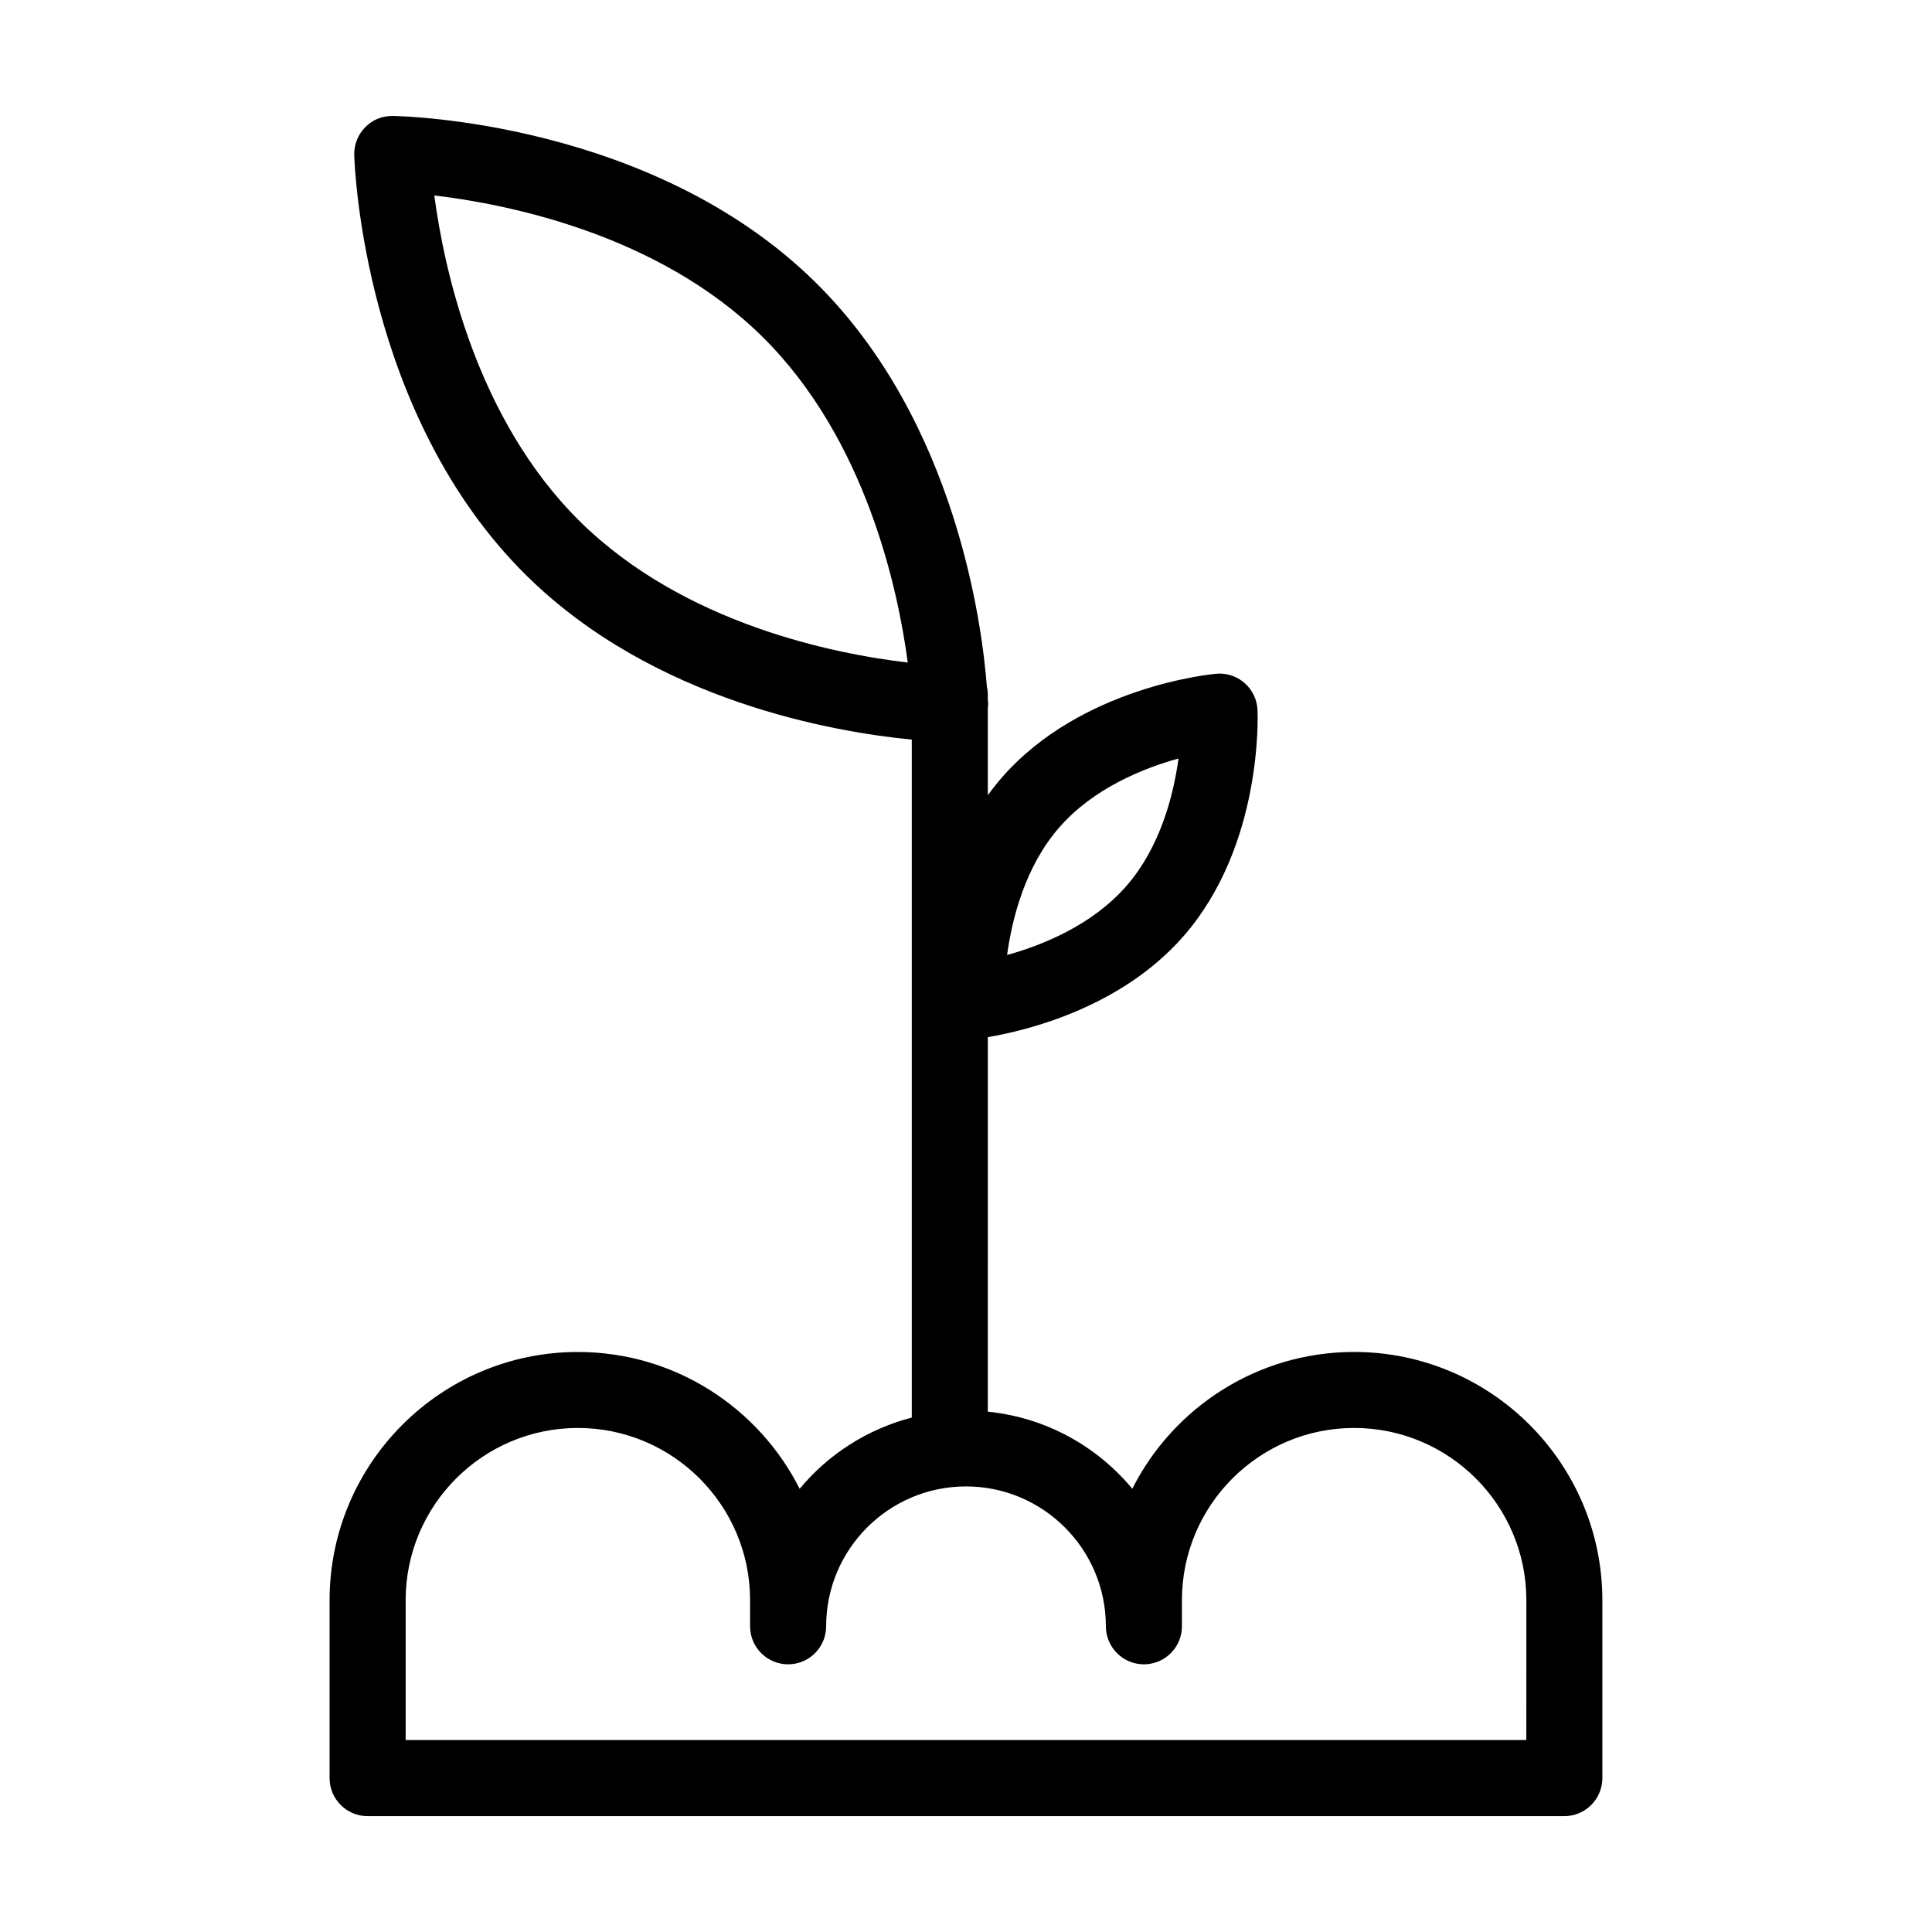 <?xml version="1.0" encoding="UTF-8"?>
<!-- Uploaded to: SVG Repo, www.svgrepo.com, Generator: SVG Repo Mixer Tools -->
<svg fill="#000000" width="800px" height="800px" version="1.1" viewBox="144 144 512 512" xmlns="http://www.w3.org/2000/svg">
 <path d="m502.85 502.28c-25.664 0-47.941 14.773-58.781 36.258-9.34-11.273-22.934-18.883-38.285-20.434l0.004-99.25c10.422-1.77 35.309-7.805 51.887-26.793 20.969-24.012 19.645-58.48 19.578-59.934-0.125-2.746-1.367-5.32-3.441-7.129-2.07-1.809-4.777-2.699-7.527-2.449-1.449 0.133-35.785 3.461-56.75 27.473-1.34 1.535-2.586 3.113-3.75 4.727v-23.191c0.035-0.332 0.102-0.656 0.102-0.996 0-0.367-0.059-0.719-0.102-1.082v-1.402c0-0.762-0.102-1.496-0.262-2.211-1.215-15.836-8.039-70.18-45.383-107.02-43.188-42.602-109.25-44.074-112.04-44.117-2.984-0.016-5.394 1.043-7.324 2.996-1.93 1.961-2.977 4.621-2.898 7.367 0.082 2.793 2.453 68.824 45.641 111.43 33.789 33.332 81.578 41.488 102.11 43.48v179.67c-11.801 3.066-22.152 9.754-29.711 18.871-10.836-21.488-33.121-36.258-58.781-36.258-36.281 0-65.793 29.512-65.793 65.789v47.141c0 5.562 4.516 10.078 10.078 10.078h317.14c5.562 0 10.078-4.516 10.078-10.078v-47.141c0.004-36.285-29.512-65.793-65.789-65.793zm-78.137-139c9.055-10.367 22.168-15.652 31.605-18.27-1.328 9.723-4.812 23.477-13.824 33.801-9.055 10.367-22.164 15.652-31.605 18.27 1.336-9.73 4.812-23.48 13.824-33.801zm-127.04-81.113c-27.535-27.16-36.012-67.062-38.574-86.371 19.348 2.297 59.355 10.23 86.887 37.387 27.543 27.172 36.016 67.086 38.578 86.395-19.312-2.262-59.246-10.145-86.891-37.41zm250.82 322.96h-296.99v-37.066c0-25.164 20.469-45.637 45.641-45.637 25.164 0 45.637 20.469 45.637 45.637v6.922c0 5.562 4.516 10.078 10.078 10.078s10.078-4.516 10.078-10.078c0-20.441 16.625-37.066 37.066-37.066s37.066 16.625 37.066 37.066c0 5.562 4.516 10.078 10.078 10.078s10.078-4.516 10.078-10.078v-6.922c0-25.164 20.469-45.637 45.637-45.637 25.164 0 45.641 20.469 45.641 45.637z"/>
</svg>